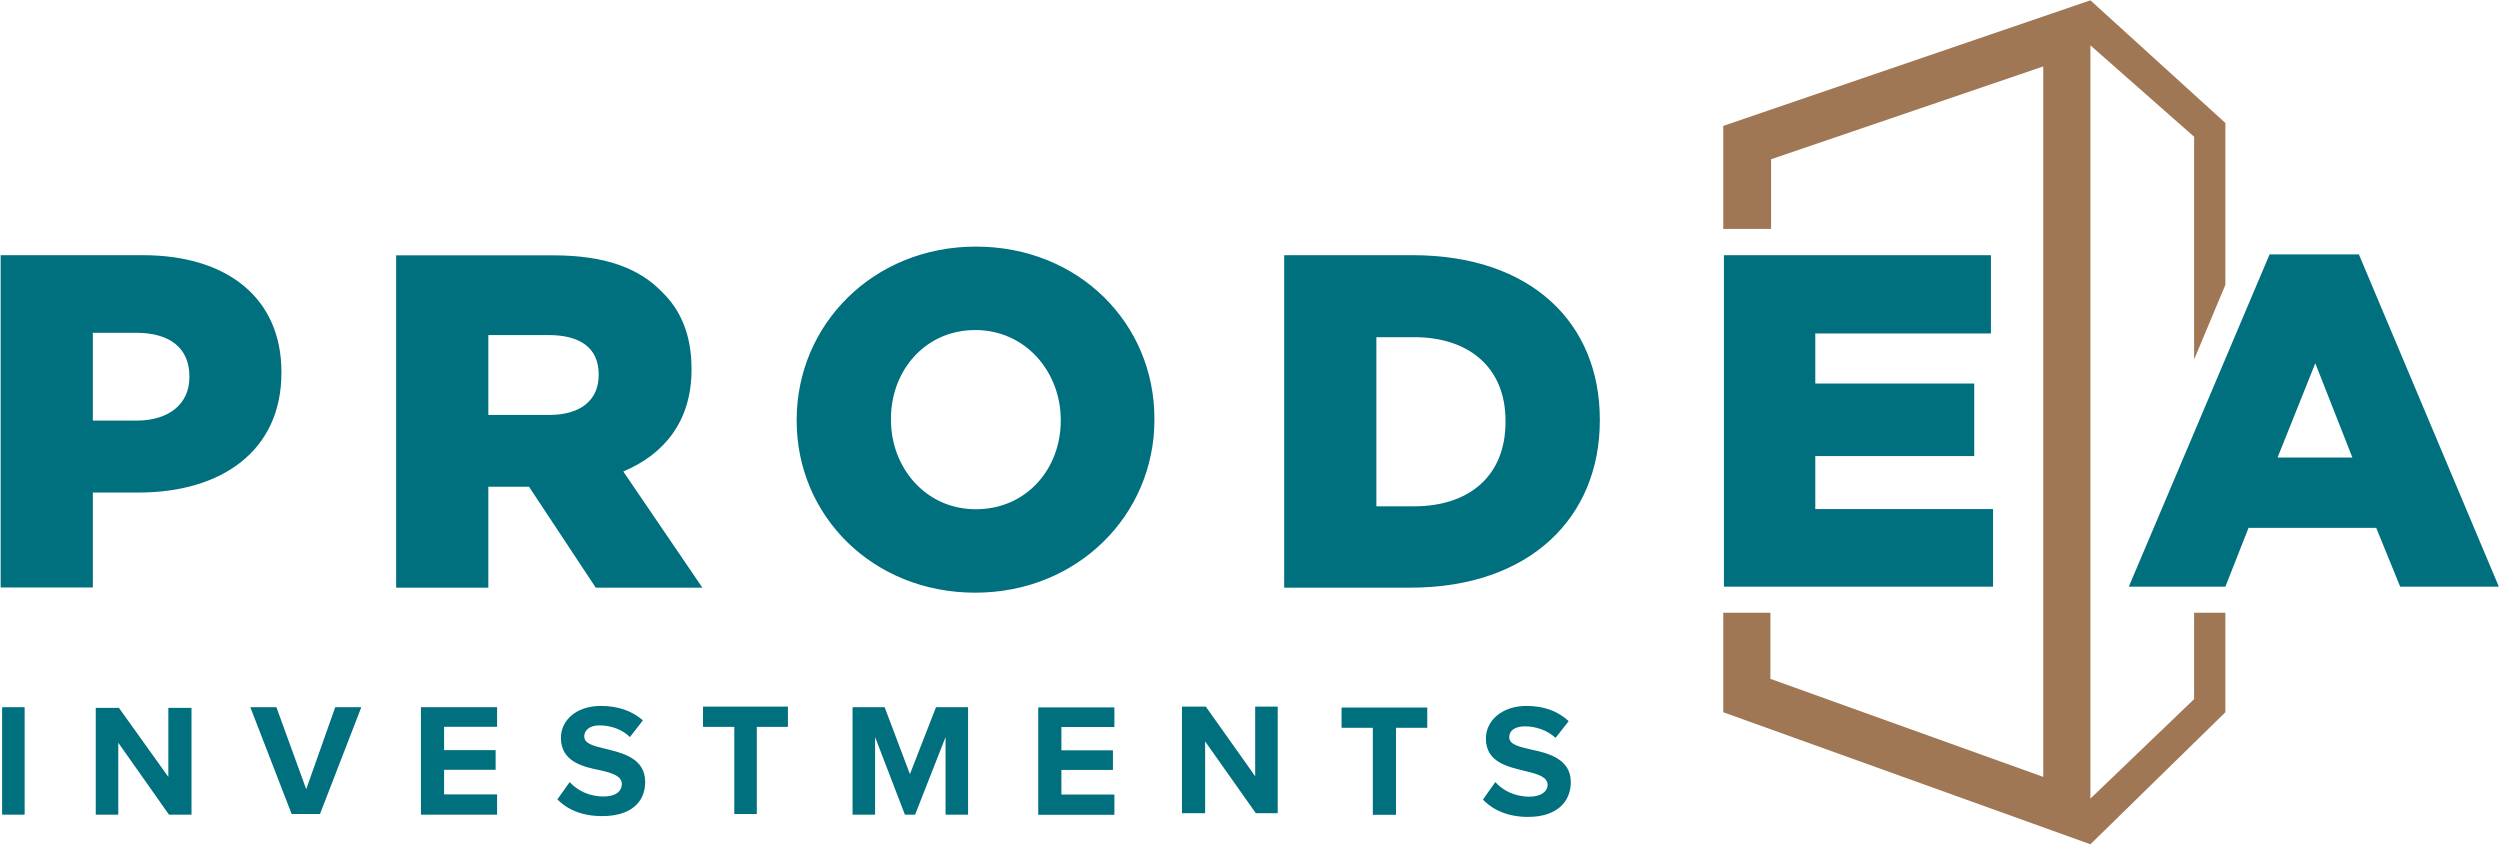 <svg version="1.2" xmlns="http://www.w3.org/2000/svg" viewBox="0 0 1543 522" width="1543" height="522">
	<title>PRODEA-Inaugural-Sustainability-Report_Final-1-pdf-svg</title>
	<defs>
		<clipPath clipPathUnits="userSpaceOnUse" id="cp1">
			<path d="m7236.87-306.55v5334.05h-7541.39v-5334.05z"/>
		</clipPath>
	</defs>
	<style>
		.s0 { fill: #a07754 } 
		.s1 { fill: #006f7e } 
	</style>
	<g id="Clip-Path: Page 1" clip-path="url(#cp1)">
		<g id="Page 1">
			<path id="Path 10" class="s0" d="m1354.2 378.2v53.3l-64 61.4v-464.9l64 56.4v137.5l19.3-46.1v-99.9l-83.3-75.7-226.6 77.5v63.6h29.5v-43l168-57.3v438.5l-168.4-60.5v-40.8h-29.1v61.4l226.6 81.5 83.3-81.5v-61.4z"/>
			<path id="Path 11" fill-rule="evenodd" class="s1" d="m1481.4 362.1l-14.8-36.3h-78.8l-14.3 36.3h-59.6l86.9-205.1h55.1l86.4 205.1zm-52.4-137.9l-23.3 58.2h46.2zm-365-66.7h164.8v48.3h-108.4v30.9h98.1v44.8h-98.1v32.7h109.7v47.9h-166.1zm-193.5 205.2h-77.9v-205.2h79.3c73.4 0 115.5 42.1 115.5 101.3v0.8c0 59.6-43 103.1-116.9 103.1zm58.7-103.1c0-32.6-22.4-51.5-56.4-51.5h-23.3v104.4h23.3c34 0 56.4-18.8 56.4-52zm-185.4 198v44.3h-14.3v-65.8h14.7l30.5 43v-43h13.9v65.8h-13.5zm-141.9-91.8c-63.2 0-110.2-47.4-110.2-106.1v-0.5c0-59.1 47.5-107 110.6-107 63.6 0 110.2 47.5 110.2 106.1v0.9c0 58.7-47.5 106.6-110.6 106.6zm52.8-106.6c0-29.5-21.5-55.5-52.8-55.5-30.9 0-52 25.1-52 54.6v0.9c0 29.1 21.1 55.1 52.4 55.1 31.4 0 52.4-25.1 52.4-54.6zm-187.6 243.2h-13.9v-53.8h-19.3v-12.5h52.4v12.5h-19.2zm-99.4-139.7l-41.2-62.3h-25.1v62.3h-56.9v-205.1h97.2c31.8 0 52.8 8 66.7 22.4 12.1 11.6 18.4 27.3 18.4 47.4v0.9c0 31.4-16.6 52-42.1 62.7l48.8 71.7zm1.8-131.7c0-16.5-11.7-24.2-30.9-24.2h-37.2v49.3h37.6c19.7 0 30.5-9.4 30.5-24.6zm-189.5 271.4l-25.5-65.9h16.1l18.4 50.6 17.9-50.6h16.1l-25.5 65.9zm-94.5-198.4h-28.2v58.6h-56.9v-205.1h87.8c52 0 85.5 26.4 85.5 72.1v0.5c0 48.3-37.1 73.9-88.2 73.9zm31.4-71.7c0-17.5-12.1-26.9-32.7-26.9h-26.9v54.2h26.9c20.1 0 32.7-10.3 32.7-26.8zm-101.7 204.2v66.3h-13.9v-66.3zm88.7 43v-42.6h14.3v65.9h-13.9l-31.3-44.4v44.4h-13.9v-65.9h14.3zm202.9-30.9h-32.7v14.4h31.8v12.1h-31.8v15.2h32.7v12.5h-47v-66.3h47zm65.8 43c7.7 0 11.2-3.5 11.2-7.6 0-4.9-5.3-6.7-12.9-8.5-11.2-2.2-24.7-5.4-24.7-20.1 0-10.8 9.4-19.7 24.7-19.7 10.7 0 19.2 3.1 25.9 8.9l-8 10.3c-5-4.9-12.1-7.2-18.8-7.2-6.3 0-9.4 3.2-9.4 6.8 0 4.4 5.3 5.8 12.9 7.6 10.8 2.7 24.7 5.8 24.7 20.6 0 12.1-8.5 21-26.5 21-12.5 0-21.4-4-27.7-10.3l7.6-10.7c4.5 4.9 11.6 8.9 21 8.9zm189-13.8l16.1-41.3h19.8v66.3h-13.9v-47.9l-18.8 47.9h-6.3l-18.4-47.9v47.9h-13.9v-66.3h19.8zm126.2-29.1h-32.7v14.4h31.8v12.1h-31.8v15.2h32.7v12.5h-47v-66.3h47zm193.1 0.5h-19.3v53.7h-14.3v-53.7h-19.3v-12.5h52.9zm63.1 42.5c7.6 0 11.2-3.6 11.2-7.2 0-4.9-5.8-6.7-13.4-8.5-10.8-2.7-24.7-5.3-24.7-20.1 0-11.2 9.9-20.2 25.1-20.2 10.8 0 19.3 3.2 26 9.4l-8.1 10.3c-5.4-4.9-12.5-7.1-18.8-7.1-6.3 0-9.8 2.6-9.8 6.7 0 4.5 5.8 5.8 13.4 7.6 10.7 2.2 24.6 5.8 24.6 20.1 0 12.1-8.5 21.5-26.4 21.5-12.5 0-21.9-4.4-27.8-10.7l7.6-10.8c4.5 5 11.7 9 21.1 9z"/>
		</g>
	</g>
</svg>